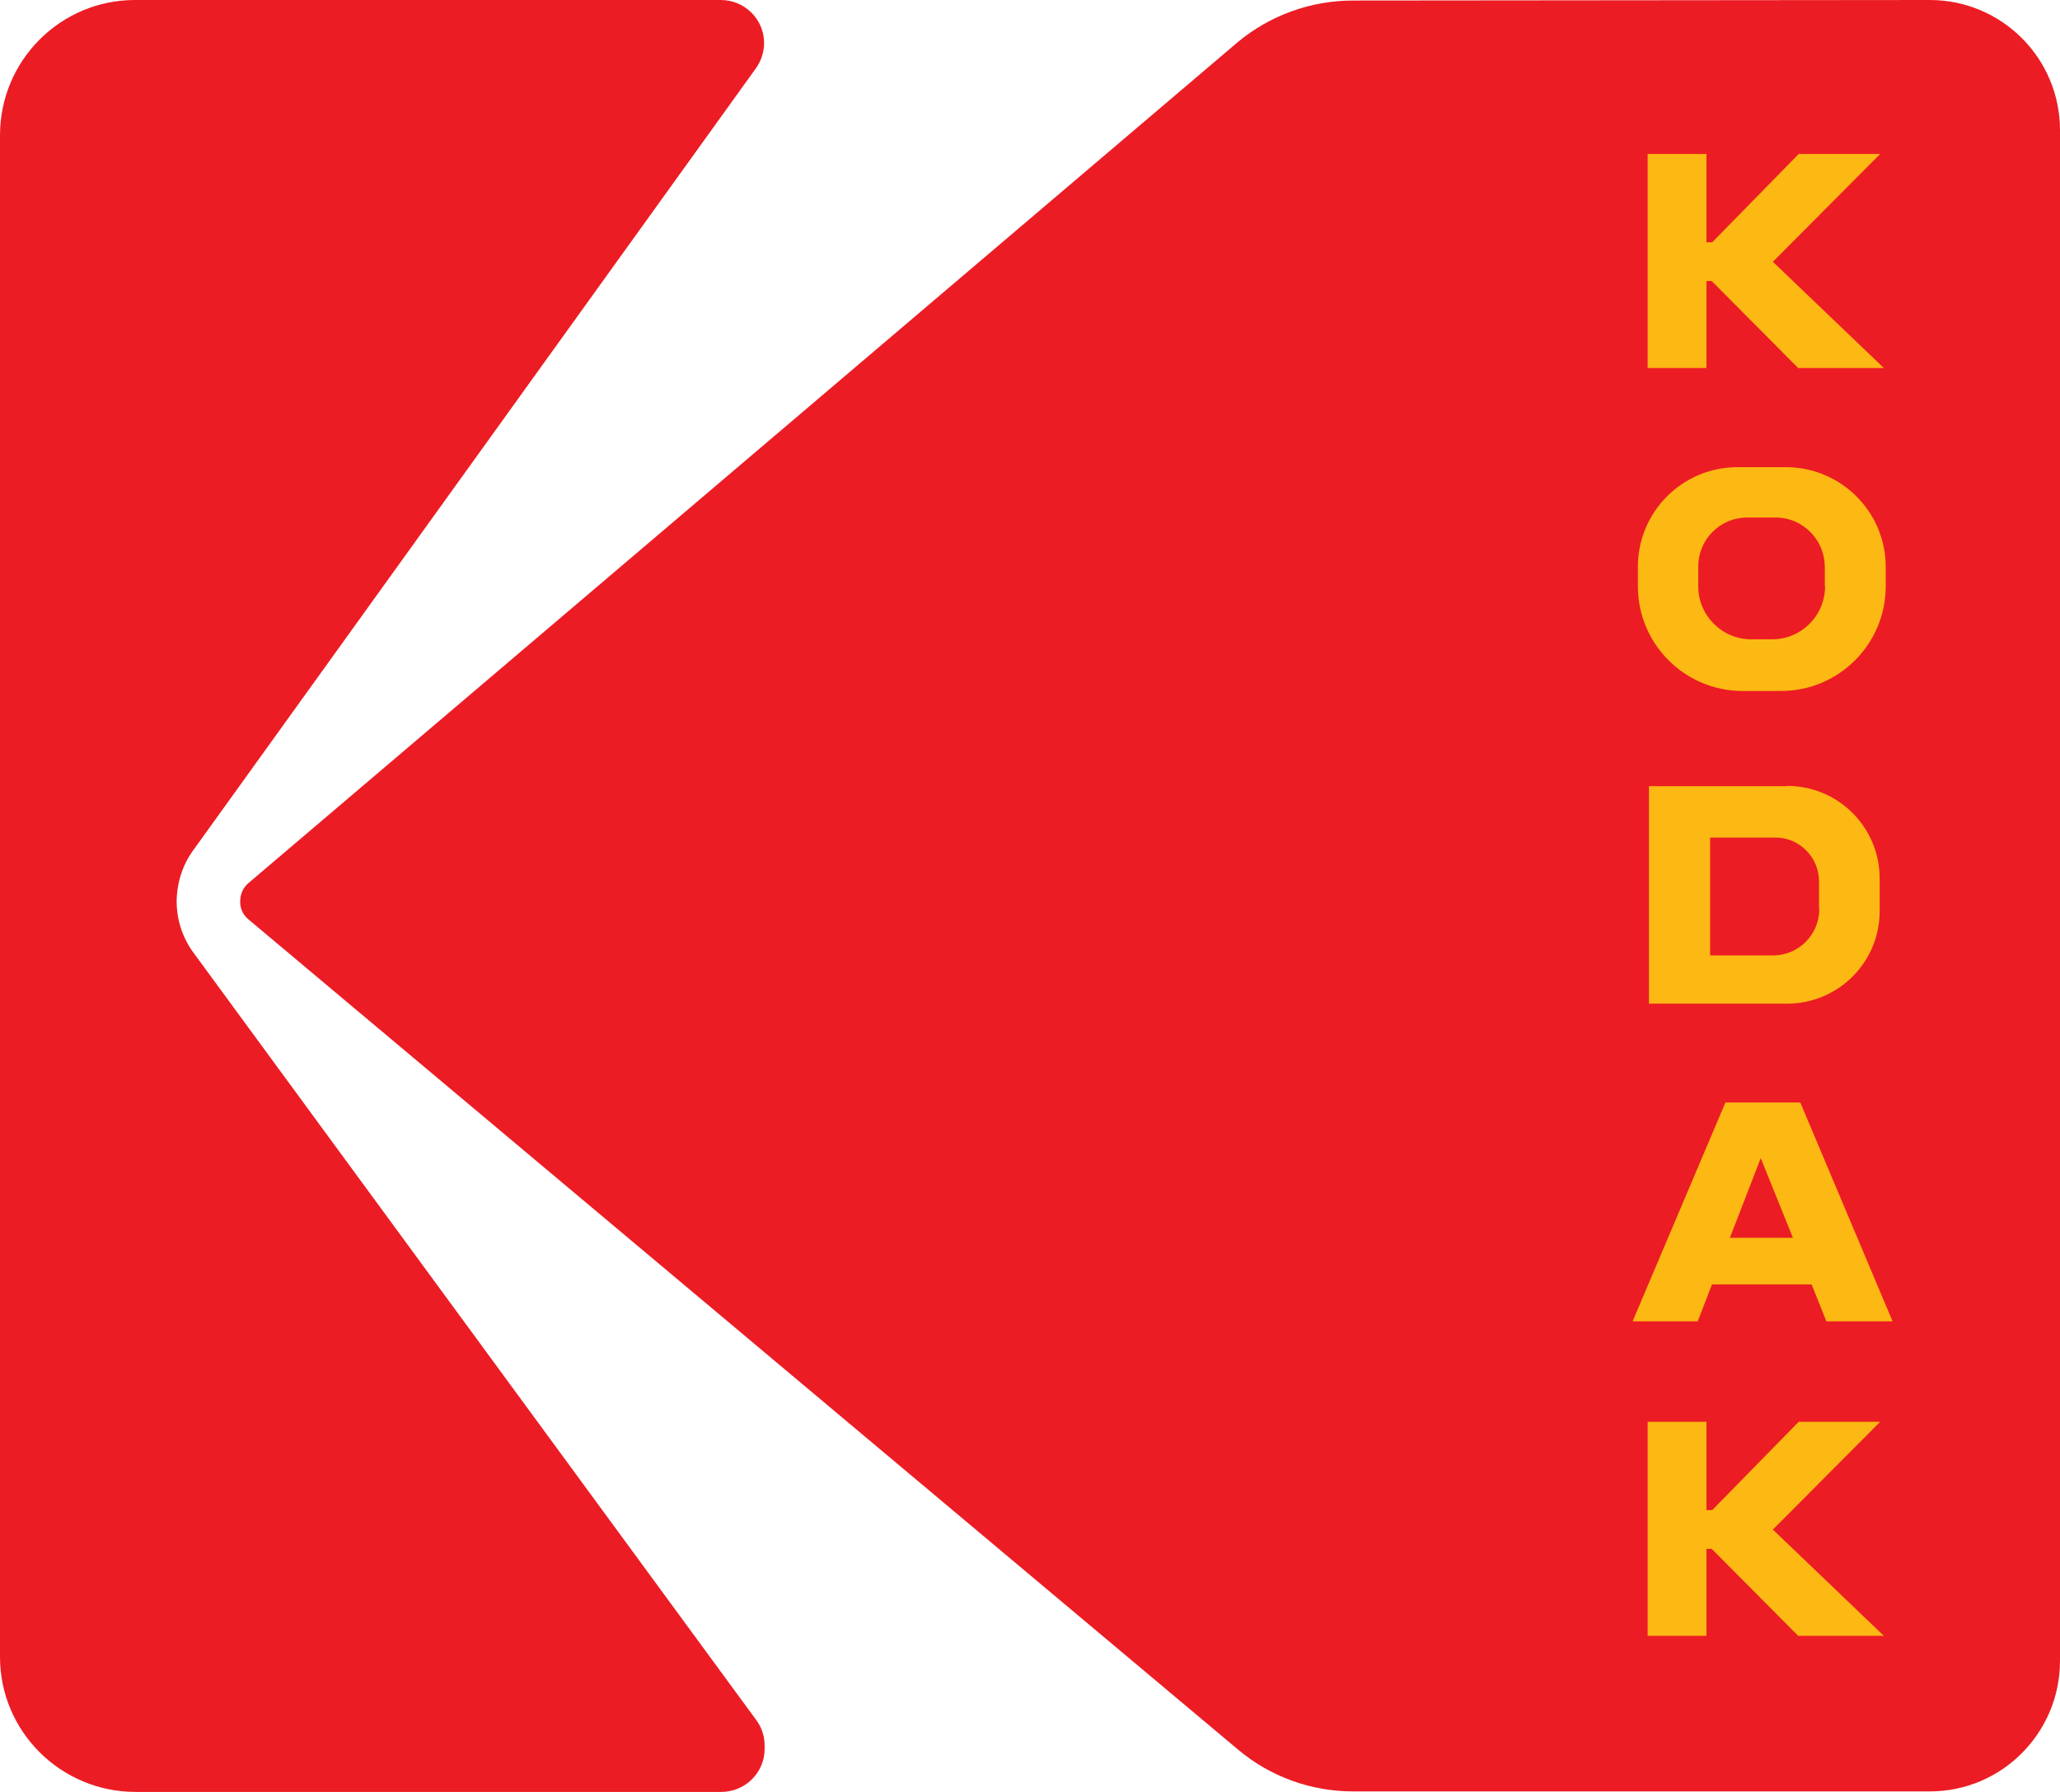 <?xml version="1.0" encoding="UTF-8"?>
<svg id="Layer_1" data-name="Layer 1" xmlns="http://www.w3.org/2000/svg" viewBox="0 0 78.13 67.97">
  <defs>
    <style>
      .cls-1 {
        fill: #ec1c24;
      }

      .cls-1, .cls-2 {
        stroke-width: 0px;
      }

      .cls-2 {
        fill: #fcb813;
      }
    </style>
  </defs>
  <path class="cls-1" d="m5.13,0h22.21c.9,0,1.64.73,1.64,1.63h0c0,.34-.11.68-.31.96L7.33,32.25c-.41.56-.62,1.24-.63,1.93h0c0,.71.22,1.39.64,1.96l21.34,29.1c.21.28.32.62.32.97v.13c0,.9-.74,1.63-1.64,1.63H5.14C2.31,67.97,0,65.68,0,62.85c0,0,0,0,0-.01V5.13C0,2.3,2.29,0,5.12,0c0,0,0,0,0,0Z"/>
  <path class="cls-1" d="m73.19,0c2.73,0,4.94,2.21,4.94,4.94,0,0,0,0,0,0v58.06c0,2.73-2.21,4.95-4.93,4.95,0,0,0,0,0,0h-21.89c-1.59,0-3.14-.56-4.36-1.59L9.43,34.88c-.21-.17-.33-.42-.32-.69h0c0-.27.11-.53.32-.7L46.93,1.61C48.16.58,49.72.02,51.32.02L73.19,0Z"/>
  <path class="cls-2" d="m68.2,13.96h3.25l-4.21-4.03,4.07-4.09h-3.09l-3.28,3.35h-.22v-3.35h-2.23v8.12h2.23v-3.3h.2l3.28,3.3Z"/>
  <path class="cls-2" d="m68.2,62.05h3.25l-4.21-4.03,4.07-4.09h-3.09l-3.28,3.35h-.22v-3.35h-2.23v8.12h2.23v-3.3h.2l3.28,3.3Z"/>
  <path class="cls-2" d="m67.75,17.72h-1.85c-2.09,0-3.78,1.69-3.78,3.78h0v.74c0,2.19,1.78,3.97,3.97,3.97h1.46c2.19,0,3.97-1.78,3.97-3.97h0v-.74c0-2.08-1.69-3.77-3.77-3.78Zm1.47,4.52c0,1.11-.9,2.01-2.01,2.01h-.79c-1.11,0-2.01-.9-2.01-2.01h0v-.75c0-1.03.83-1.86,1.86-1.86h1.09c1.02.01,1.84.84,1.85,1.86v.75Z"/>
  <path class="cls-2" d="m67.78,29.82h-5.24v8.25h5.24c1.94,0,3.51-1.57,3.51-3.51h0v-1.24c0-1.94-1.57-3.51-3.51-3.51Zm1.22,4.66c0,.97-.78,1.76-1.75,1.76,0,0,0,0-.01,0h-2.38v-4.47h2.48c.91,0,1.65.75,1.65,1.66v1.05Z"/>
  <path class="cls-2" d="m69.27,50.12h2.51l-3.5-8.3h-2.84l-3.52,8.3h2.47l.54-1.4h3.78l.56,1.4Zm-3.66-3.17l1.17-3.02,1.22,3.02h-2.39Z"/>
</svg>